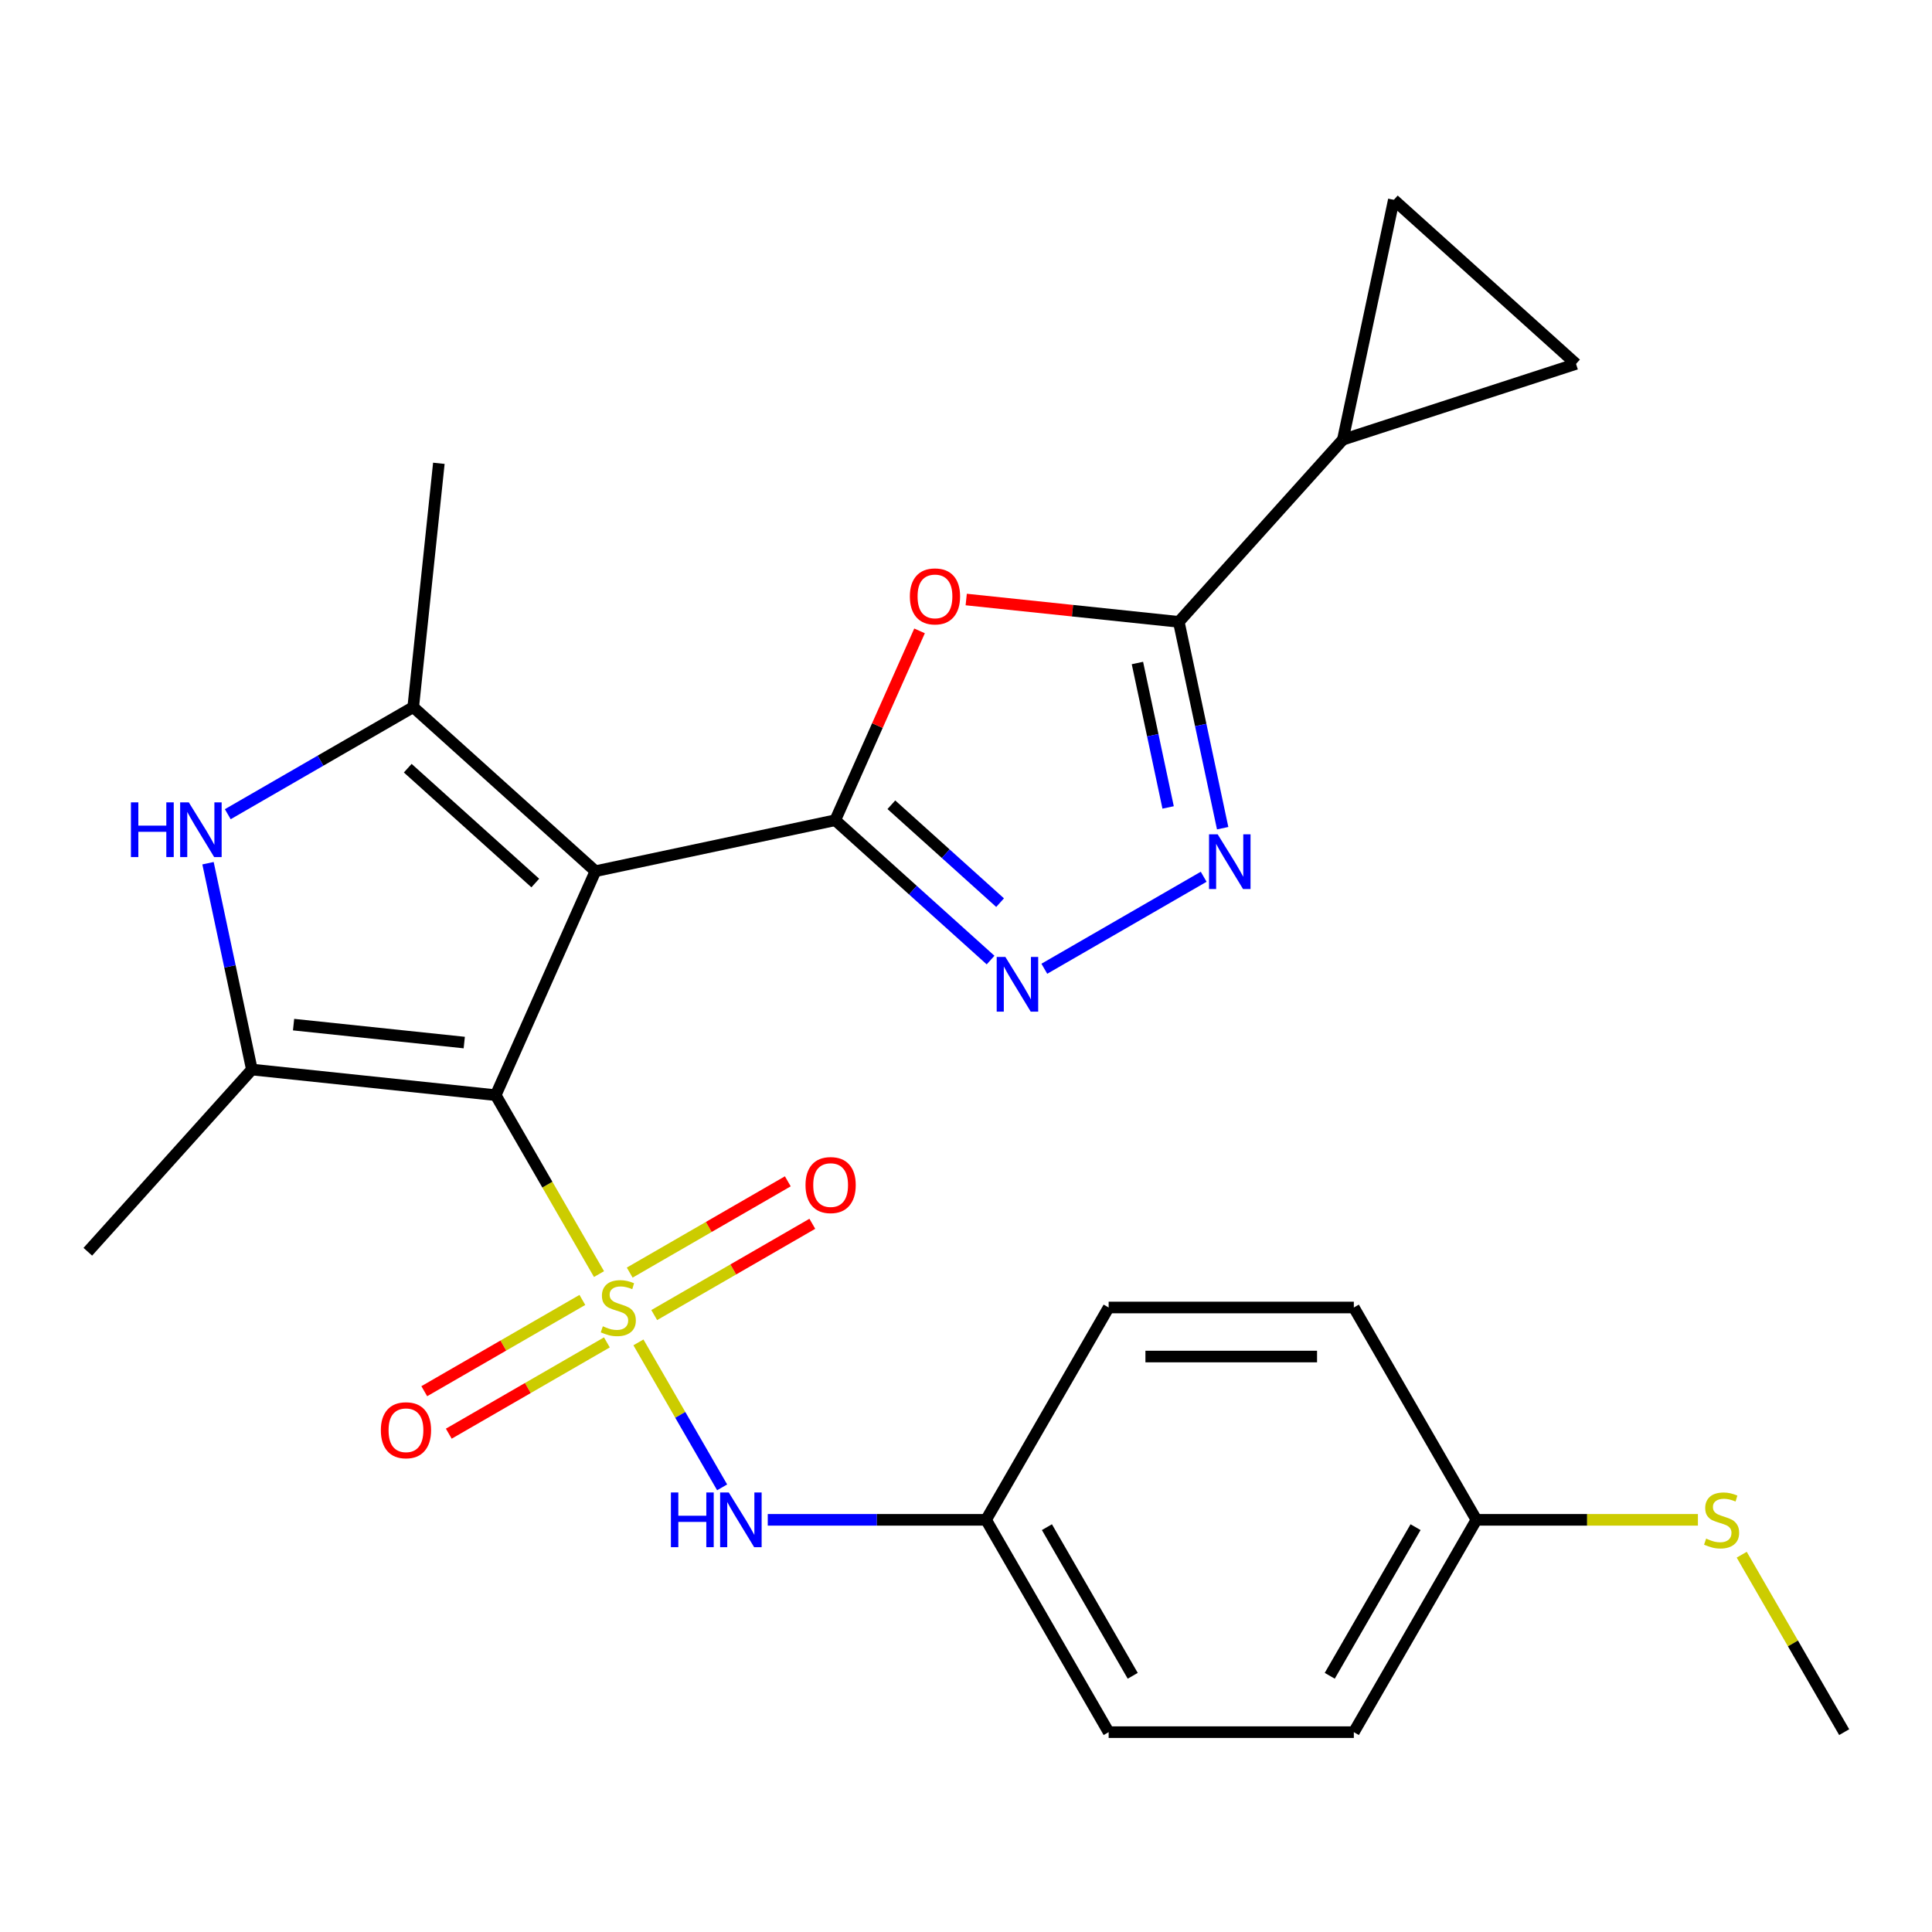 <?xml version='1.0' encoding='iso-8859-1'?>
<svg version='1.1' baseProfile='full'
              xmlns='http://www.w3.org/2000/svg'
                      xmlns:rdkit='http://www.rdkit.org/xml'
                      xmlns:xlink='http://www.w3.org/1999/xlink'
                  xml:space='preserve'
width='1000px' height='1000px' viewBox='0 0 1000 1000'>
<!-- END OF HEADER -->
<rect style='opacity:1.0;fill:#FFFFFF;stroke:none' width='1000' height='1000' x='0' y='0'> </rect>
<path class='bond-0' d='M 310.045,659.467 L 283.311,613.163' style='fill:none;fill-rule:evenodd;stroke:#CCCC00;stroke-width:6px;stroke-linecap:butt;stroke-linejoin:miter;stroke-opacity:1' />
<path class='bond-0' d='M 283.311,613.163 L 256.577,566.858' style='fill:none;fill-rule:evenodd;stroke:#000000;stroke-width:6px;stroke-linecap:butt;stroke-linejoin:miter;stroke-opacity:1' />
<path class='bond-10' d='M 330.452,694.812 L 352.113,732.331' style='fill:none;fill-rule:evenodd;stroke:#CCCC00;stroke-width:6px;stroke-linecap:butt;stroke-linejoin:miter;stroke-opacity:1' />
<path class='bond-10' d='M 352.113,732.331 L 373.775,769.85' style='fill:none;fill-rule:evenodd;stroke:#0000FF;stroke-width:6px;stroke-linecap:butt;stroke-linejoin:miter;stroke-opacity:1' />
<path class='bond-12' d='M 338.627,680.676 L 379.542,657.054' style='fill:none;fill-rule:evenodd;stroke:#CCCC00;stroke-width:6px;stroke-linecap:butt;stroke-linejoin:miter;stroke-opacity:1' />
<path class='bond-12' d='M 379.542,657.054 L 420.457,633.431' style='fill:none;fill-rule:evenodd;stroke:#FF0000;stroke-width:6px;stroke-linecap:butt;stroke-linejoin:miter;stroke-opacity:1' />
<path class='bond-12' d='M 325.937,658.696 L 366.852,635.073' style='fill:none;fill-rule:evenodd;stroke:#CCCC00;stroke-width:6px;stroke-linecap:butt;stroke-linejoin:miter;stroke-opacity:1' />
<path class='bond-12' d='M 366.852,635.073 L 407.767,611.451' style='fill:none;fill-rule:evenodd;stroke:#FF0000;stroke-width:6px;stroke-linecap:butt;stroke-linejoin:miter;stroke-opacity:1' />
<path class='bond-13' d='M 301.431,672.844 L 260.516,696.466' style='fill:none;fill-rule:evenodd;stroke:#CCCC00;stroke-width:6px;stroke-linecap:butt;stroke-linejoin:miter;stroke-opacity:1' />
<path class='bond-13' d='M 260.516,696.466 L 219.601,720.088' style='fill:none;fill-rule:evenodd;stroke:#FF0000;stroke-width:6px;stroke-linecap:butt;stroke-linejoin:miter;stroke-opacity:1' />
<path class='bond-13' d='M 314.122,694.824 L 273.207,718.446' style='fill:none;fill-rule:evenodd;stroke:#CCCC00;stroke-width:6px;stroke-linecap:butt;stroke-linejoin:miter;stroke-opacity:1' />
<path class='bond-13' d='M 273.207,718.446 L 232.292,742.069' style='fill:none;fill-rule:evenodd;stroke:#FF0000;stroke-width:6px;stroke-linecap:butt;stroke-linejoin:miter;stroke-opacity:1' />
<path class='bond-1' d='M 256.577,566.858 L 308.194,450.926' style='fill:none;fill-rule:evenodd;stroke:#000000;stroke-width:6px;stroke-linecap:butt;stroke-linejoin:miter;stroke-opacity:1' />
<path class='bond-3' d='M 256.577,566.858 L 130.369,553.593' style='fill:none;fill-rule:evenodd;stroke:#000000;stroke-width:6px;stroke-linecap:butt;stroke-linejoin:miter;stroke-opacity:1' />
<path class='bond-3' d='M 240.299,539.627 L 151.954,530.342' style='fill:none;fill-rule:evenodd;stroke:#000000;stroke-width:6px;stroke-linecap:butt;stroke-linejoin:miter;stroke-opacity:1' />
<path class='bond-2' d='M 308.194,450.926 L 432.324,424.542' style='fill:none;fill-rule:evenodd;stroke:#000000;stroke-width:6px;stroke-linecap:butt;stroke-linejoin:miter;stroke-opacity:1' />
<path class='bond-4' d='M 308.194,450.926 L 213.886,366.012' style='fill:none;fill-rule:evenodd;stroke:#000000;stroke-width:6px;stroke-linecap:butt;stroke-linejoin:miter;stroke-opacity:1' />
<path class='bond-4' d='M 277.065,457.051 L 211.049,397.61' style='fill:none;fill-rule:evenodd;stroke:#000000;stroke-width:6px;stroke-linecap:butt;stroke-linejoin:miter;stroke-opacity:1' />
<path class='bond-5' d='M 432.324,424.542 L 454.14,375.542' style='fill:none;fill-rule:evenodd;stroke:#000000;stroke-width:6px;stroke-linecap:butt;stroke-linejoin:miter;stroke-opacity:1' />
<path class='bond-5' d='M 454.14,375.542 L 475.956,326.542' style='fill:none;fill-rule:evenodd;stroke:#FF0000;stroke-width:6px;stroke-linecap:butt;stroke-linejoin:miter;stroke-opacity:1' />
<path class='bond-6' d='M 432.324,424.542 L 472.521,460.736' style='fill:none;fill-rule:evenodd;stroke:#000000;stroke-width:6px;stroke-linecap:butt;stroke-linejoin:miter;stroke-opacity:1' />
<path class='bond-6' d='M 472.521,460.736 L 512.719,496.93' style='fill:none;fill-rule:evenodd;stroke:#0000FF;stroke-width:6px;stroke-linecap:butt;stroke-linejoin:miter;stroke-opacity:1' />
<path class='bond-6' d='M 461.366,416.538 L 489.504,441.874' style='fill:none;fill-rule:evenodd;stroke:#000000;stroke-width:6px;stroke-linecap:butt;stroke-linejoin:miter;stroke-opacity:1' />
<path class='bond-6' d='M 489.504,441.874 L 517.642,467.21' style='fill:none;fill-rule:evenodd;stroke:#0000FF;stroke-width:6px;stroke-linecap:butt;stroke-linejoin:miter;stroke-opacity:1' />
<path class='bond-7' d='M 130.369,553.593 L 119.019,500.195' style='fill:none;fill-rule:evenodd;stroke:#000000;stroke-width:6px;stroke-linecap:butt;stroke-linejoin:miter;stroke-opacity:1' />
<path class='bond-7' d='M 119.019,500.195 L 107.669,446.796' style='fill:none;fill-rule:evenodd;stroke:#0000FF;stroke-width:6px;stroke-linecap:butt;stroke-linejoin:miter;stroke-opacity:1' />
<path class='bond-18' d='M 130.369,553.593 L 45.455,647.901' style='fill:none;fill-rule:evenodd;stroke:#000000;stroke-width:6px;stroke-linecap:butt;stroke-linejoin:miter;stroke-opacity:1' />
<path class='bond-19' d='M 213.886,366.012 L 227.151,239.804' style='fill:none;fill-rule:evenodd;stroke:#000000;stroke-width:6px;stroke-linecap:butt;stroke-linejoin:miter;stroke-opacity:1' />
<path class='bond-26' d='M 213.886,366.012 L 165.892,393.721' style='fill:none;fill-rule:evenodd;stroke:#000000;stroke-width:6px;stroke-linecap:butt;stroke-linejoin:miter;stroke-opacity:1' />
<path class='bond-26' d='M 165.892,393.721 L 117.897,421.431' style='fill:none;fill-rule:evenodd;stroke:#0000FF;stroke-width:6px;stroke-linecap:butt;stroke-linejoin:miter;stroke-opacity:1' />
<path class='bond-8' d='M 500.113,310.31 L 555.13,316.092' style='fill:none;fill-rule:evenodd;stroke:#FF0000;stroke-width:6px;stroke-linecap:butt;stroke-linejoin:miter;stroke-opacity:1' />
<path class='bond-8' d='M 555.13,316.092 L 610.148,321.875' style='fill:none;fill-rule:evenodd;stroke:#000000;stroke-width:6px;stroke-linecap:butt;stroke-linejoin:miter;stroke-opacity:1' />
<path class='bond-9' d='M 540.544,501.424 L 623.022,453.806' style='fill:none;fill-rule:evenodd;stroke:#0000FF;stroke-width:6px;stroke-linecap:butt;stroke-linejoin:miter;stroke-opacity:1' />
<path class='bond-11' d='M 610.148,321.875 L 695.063,227.567' style='fill:none;fill-rule:evenodd;stroke:#000000;stroke-width:6px;stroke-linecap:butt;stroke-linejoin:miter;stroke-opacity:1' />
<path class='bond-28' d='M 610.148,321.875 L 621.498,375.274' style='fill:none;fill-rule:evenodd;stroke:#000000;stroke-width:6px;stroke-linecap:butt;stroke-linejoin:miter;stroke-opacity:1' />
<path class='bond-28' d='M 621.498,375.274 L 632.849,428.672' style='fill:none;fill-rule:evenodd;stroke:#0000FF;stroke-width:6px;stroke-linecap:butt;stroke-linejoin:miter;stroke-opacity:1' />
<path class='bond-28' d='M 588.727,343.171 L 596.672,380.551' style='fill:none;fill-rule:evenodd;stroke:#000000;stroke-width:6px;stroke-linecap:butt;stroke-linejoin:miter;stroke-opacity:1' />
<path class='bond-28' d='M 596.672,380.551 L 604.618,417.93' style='fill:none;fill-rule:evenodd;stroke:#0000FF;stroke-width:6px;stroke-linecap:butt;stroke-linejoin:miter;stroke-opacity:1' />
<path class='bond-16' d='M 397.393,786.661 L 453.889,786.661' style='fill:none;fill-rule:evenodd;stroke:#0000FF;stroke-width:6px;stroke-linecap:butt;stroke-linejoin:miter;stroke-opacity:1' />
<path class='bond-16' d='M 453.889,786.661 L 510.384,786.661' style='fill:none;fill-rule:evenodd;stroke:#000000;stroke-width:6px;stroke-linecap:butt;stroke-linejoin:miter;stroke-opacity:1' />
<path class='bond-14' d='M 695.063,227.567 L 721.448,103.437' style='fill:none;fill-rule:evenodd;stroke:#000000;stroke-width:6px;stroke-linecap:butt;stroke-linejoin:miter;stroke-opacity:1' />
<path class='bond-15' d='M 695.063,227.567 L 815.755,188.352' style='fill:none;fill-rule:evenodd;stroke:#000000;stroke-width:6px;stroke-linecap:butt;stroke-linejoin:miter;stroke-opacity:1' />
<path class='bond-29' d='M 721.448,103.437 L 815.755,188.352' style='fill:none;fill-rule:evenodd;stroke:#000000;stroke-width:6px;stroke-linecap:butt;stroke-linejoin:miter;stroke-opacity:1' />
<path class='bond-21' d='M 510.384,786.661 L 573.836,676.76' style='fill:none;fill-rule:evenodd;stroke:#000000;stroke-width:6px;stroke-linecap:butt;stroke-linejoin:miter;stroke-opacity:1' />
<path class='bond-22' d='M 510.384,786.661 L 573.836,896.563' style='fill:none;fill-rule:evenodd;stroke:#000000;stroke-width:6px;stroke-linecap:butt;stroke-linejoin:miter;stroke-opacity:1' />
<path class='bond-22' d='M 541.882,790.456 L 586.298,867.387' style='fill:none;fill-rule:evenodd;stroke:#000000;stroke-width:6px;stroke-linecap:butt;stroke-linejoin:miter;stroke-opacity:1' />
<path class='bond-17' d='M 764.191,786.661 L 700.739,896.563' style='fill:none;fill-rule:evenodd;stroke:#000000;stroke-width:6px;stroke-linecap:butt;stroke-linejoin:miter;stroke-opacity:1' />
<path class='bond-17' d='M 732.693,790.456 L 688.276,867.387' style='fill:none;fill-rule:evenodd;stroke:#000000;stroke-width:6px;stroke-linecap:butt;stroke-linejoin:miter;stroke-opacity:1' />
<path class='bond-20' d='M 764.191,786.661 L 821.516,786.661' style='fill:none;fill-rule:evenodd;stroke:#000000;stroke-width:6px;stroke-linecap:butt;stroke-linejoin:miter;stroke-opacity:1' />
<path class='bond-20' d='M 821.516,786.661 L 878.841,786.661' style='fill:none;fill-rule:evenodd;stroke:#CCCC00;stroke-width:6px;stroke-linecap:butt;stroke-linejoin:miter;stroke-opacity:1' />
<path class='bond-27' d='M 764.191,786.661 L 700.739,676.76' style='fill:none;fill-rule:evenodd;stroke:#000000;stroke-width:6px;stroke-linecap:butt;stroke-linejoin:miter;stroke-opacity:1' />
<path class='bond-25' d='M 901.516,804.714 L 928.031,850.638' style='fill:none;fill-rule:evenodd;stroke:#CCCC00;stroke-width:6px;stroke-linecap:butt;stroke-linejoin:miter;stroke-opacity:1' />
<path class='bond-25' d='M 928.031,850.638 L 954.545,896.563' style='fill:none;fill-rule:evenodd;stroke:#000000;stroke-width:6px;stroke-linecap:butt;stroke-linejoin:miter;stroke-opacity:1' />
<path class='bond-24' d='M 573.836,676.76 L 700.739,676.76' style='fill:none;fill-rule:evenodd;stroke:#000000;stroke-width:6px;stroke-linecap:butt;stroke-linejoin:miter;stroke-opacity:1' />
<path class='bond-24' d='M 592.871,702.14 L 681.703,702.14' style='fill:none;fill-rule:evenodd;stroke:#000000;stroke-width:6px;stroke-linecap:butt;stroke-linejoin:miter;stroke-opacity:1' />
<path class='bond-23' d='M 573.836,896.563 L 700.739,896.563' style='fill:none;fill-rule:evenodd;stroke:#000000;stroke-width:6px;stroke-linecap:butt;stroke-linejoin:miter;stroke-opacity:1' />
<path  class='atom-0' d='M 312.029 686.48
Q 312.349 686.6, 313.669 687.16
Q 314.989 687.72, 316.429 688.08
Q 317.909 688.4, 319.349 688.4
Q 322.029 688.4, 323.589 687.12
Q 325.149 685.8, 325.149 683.52
Q 325.149 681.96, 324.349 681
Q 323.589 680.04, 322.389 679.52
Q 321.189 679, 319.189 678.4
Q 316.669 677.64, 315.149 676.92
Q 313.669 676.2, 312.589 674.68
Q 311.549 673.16, 311.549 670.6
Q 311.549 667.04, 313.949 664.84
Q 316.389 662.64, 321.189 662.64
Q 324.469 662.64, 328.189 664.2
L 327.269 667.28
Q 323.869 665.88, 321.309 665.88
Q 318.549 665.88, 317.029 667.04
Q 315.509 668.16, 315.549 670.12
Q 315.549 671.64, 316.309 672.56
Q 317.109 673.48, 318.229 674
Q 319.389 674.52, 321.309 675.12
Q 323.869 675.92, 325.389 676.72
Q 326.909 677.52, 327.989 679.16
Q 329.109 680.76, 329.109 683.52
Q 329.109 687.44, 326.469 689.56
Q 323.869 691.64, 319.509 691.64
Q 316.989 691.64, 315.069 691.08
Q 313.189 690.56, 310.949 689.64
L 312.029 686.48
' fill='#CCCC00'/>
<path  class='atom-6' d='M 470.94 308.69
Q 470.94 301.89, 474.3 298.09
Q 477.66 294.29, 483.94 294.29
Q 490.22 294.29, 493.58 298.09
Q 496.94 301.89, 496.94 308.69
Q 496.94 315.57, 493.54 319.49
Q 490.14 323.37, 483.94 323.37
Q 477.7 323.37, 474.3 319.49
Q 470.94 315.61, 470.94 308.69
M 483.94 320.17
Q 488.26 320.17, 490.58 317.29
Q 492.94 314.37, 492.94 308.69
Q 492.94 303.13, 490.58 300.33
Q 488.26 297.49, 483.94 297.49
Q 479.62 297.49, 477.26 300.29
Q 474.94 303.09, 474.94 308.69
Q 474.94 314.41, 477.26 317.29
Q 479.62 320.17, 483.94 320.17
' fill='#FF0000'/>
<path  class='atom-7' d='M 520.371 495.297
L 529.651 510.297
Q 530.571 511.777, 532.051 514.457
Q 533.531 517.137, 533.611 517.297
L 533.611 495.297
L 537.371 495.297
L 537.371 523.617
L 533.491 523.617
L 523.531 507.217
Q 522.371 505.297, 521.131 503.097
Q 519.931 500.897, 519.571 500.217
L 519.571 523.617
L 515.891 523.617
L 515.891 495.297
L 520.371 495.297
' fill='#0000FF'/>
<path  class='atom-8' d='M 67.765 415.303
L 71.605 415.303
L 71.605 427.343
L 86.085 427.343
L 86.085 415.303
L 89.925 415.303
L 89.925 443.623
L 86.085 443.623
L 86.085 430.543
L 71.605 430.543
L 71.605 443.623
L 67.765 443.623
L 67.765 415.303
' fill='#0000FF'/>
<path  class='atom-8' d='M 97.725 415.303
L 107.005 430.303
Q 107.925 431.783, 109.405 434.463
Q 110.885 437.143, 110.965 437.303
L 110.965 415.303
L 114.725 415.303
L 114.725 443.623
L 110.845 443.623
L 100.885 427.223
Q 99.725 425.303, 98.485 423.103
Q 97.285 420.903, 96.925 420.223
L 96.925 443.623
L 93.245 443.623
L 93.245 415.303
L 97.725 415.303
' fill='#0000FF'/>
<path  class='atom-10' d='M 630.273 431.845
L 639.553 446.845
Q 640.473 448.325, 641.953 451.005
Q 643.433 453.685, 643.513 453.845
L 643.513 431.845
L 647.273 431.845
L 647.273 460.165
L 643.393 460.165
L 633.433 443.765
Q 632.273 441.845, 631.033 439.645
Q 629.833 437.445, 629.473 436.765
L 629.473 460.165
L 625.793 460.165
L 625.793 431.845
L 630.273 431.845
' fill='#0000FF'/>
<path  class='atom-11' d='M 347.261 772.501
L 351.101 772.501
L 351.101 784.541
L 365.581 784.541
L 365.581 772.501
L 369.421 772.501
L 369.421 800.821
L 365.581 800.821
L 365.581 787.741
L 351.101 787.741
L 351.101 800.821
L 347.261 800.821
L 347.261 772.501
' fill='#0000FF'/>
<path  class='atom-11' d='M 377.221 772.501
L 386.501 787.501
Q 387.421 788.981, 388.901 791.661
Q 390.381 794.341, 390.461 794.501
L 390.461 772.501
L 394.221 772.501
L 394.221 800.821
L 390.341 800.821
L 380.381 784.421
Q 379.221 782.501, 377.981 780.301
Q 376.781 778.101, 376.421 777.421
L 376.421 800.821
L 372.741 800.821
L 372.741 772.501
L 377.221 772.501
' fill='#0000FF'/>
<path  class='atom-13' d='M 416.931 613.388
Q 416.931 606.588, 420.291 602.788
Q 423.651 598.988, 429.931 598.988
Q 436.211 598.988, 439.571 602.788
Q 442.931 606.588, 442.931 613.388
Q 442.931 620.268, 439.531 624.188
Q 436.131 628.068, 429.931 628.068
Q 423.691 628.068, 420.291 624.188
Q 416.931 620.308, 416.931 613.388
M 429.931 624.868
Q 434.251 624.868, 436.571 621.988
Q 438.931 619.068, 438.931 613.388
Q 438.931 607.828, 436.571 605.028
Q 434.251 602.188, 429.931 602.188
Q 425.611 602.188, 423.251 604.988
Q 420.931 607.788, 420.931 613.388
Q 420.931 619.108, 423.251 621.988
Q 425.611 624.868, 429.931 624.868
' fill='#FF0000'/>
<path  class='atom-14' d='M 197.128 740.291
Q 197.128 733.491, 200.488 729.691
Q 203.848 725.891, 210.128 725.891
Q 216.408 725.891, 219.768 729.691
Q 223.128 733.491, 223.128 740.291
Q 223.128 747.171, 219.728 751.091
Q 216.328 754.971, 210.128 754.971
Q 203.888 754.971, 200.488 751.091
Q 197.128 747.211, 197.128 740.291
M 210.128 751.771
Q 214.448 751.771, 216.768 748.891
Q 219.128 745.971, 219.128 740.291
Q 219.128 734.731, 216.768 731.931
Q 214.448 729.091, 210.128 729.091
Q 205.808 729.091, 203.448 731.891
Q 201.128 734.691, 201.128 740.291
Q 201.128 746.011, 203.448 748.891
Q 205.808 751.771, 210.128 751.771
' fill='#FF0000'/>
<path  class='atom-21' d='M 883.094 796.381
Q 883.414 796.501, 884.734 797.061
Q 886.054 797.621, 887.494 797.981
Q 888.974 798.301, 890.414 798.301
Q 893.094 798.301, 894.654 797.021
Q 896.214 795.701, 896.214 793.421
Q 896.214 791.861, 895.414 790.901
Q 894.654 789.941, 893.454 789.421
Q 892.254 788.901, 890.254 788.301
Q 887.734 787.541, 886.214 786.821
Q 884.734 786.101, 883.654 784.581
Q 882.614 783.061, 882.614 780.501
Q 882.614 776.941, 885.014 774.741
Q 887.454 772.541, 892.254 772.541
Q 895.534 772.541, 899.254 774.101
L 898.334 777.181
Q 894.934 775.781, 892.374 775.781
Q 889.614 775.781, 888.094 776.941
Q 886.574 778.061, 886.614 780.021
Q 886.614 781.541, 887.374 782.461
Q 888.174 783.381, 889.294 783.901
Q 890.454 784.421, 892.374 785.021
Q 894.934 785.821, 896.454 786.621
Q 897.974 787.421, 899.054 789.061
Q 900.174 790.661, 900.174 793.421
Q 900.174 797.341, 897.534 799.461
Q 894.934 801.541, 890.574 801.541
Q 888.054 801.541, 886.134 800.981
Q 884.254 800.461, 882.014 799.541
L 883.094 796.381
' fill='#CCCC00'/>
</svg>
